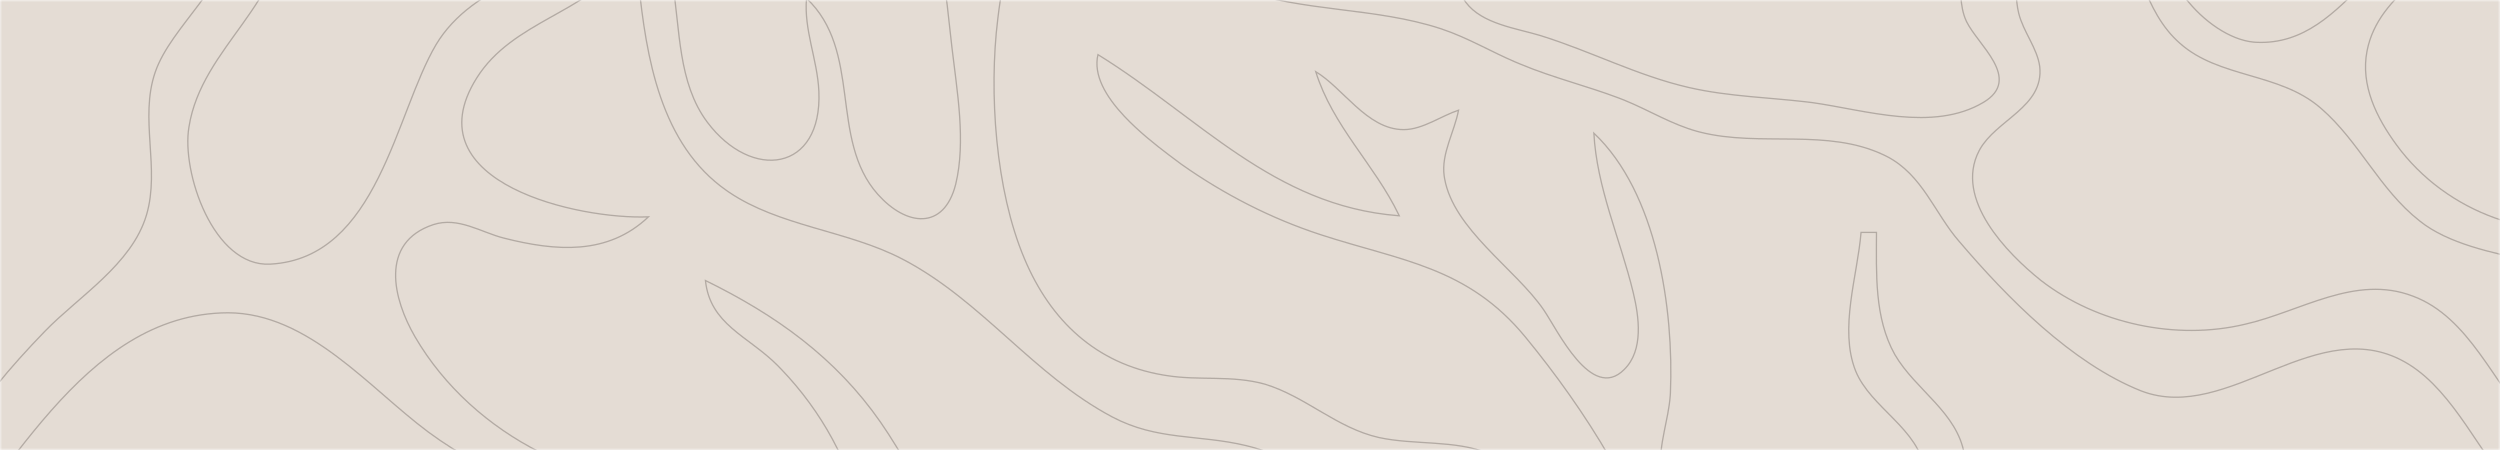 <?xml version="1.0" encoding="UTF-8"?> <svg xmlns="http://www.w3.org/2000/svg" width="561" height="101" viewBox="0 0 561 101" fill="none"><g clip-path="url(#clip0_82_2)"><mask id="mask0_82_2" style="mask-type:luminance" maskUnits="userSpaceOnUse" x="0" y="0" width="561" height="101"><path d="M561 0H0V101H561V0Z" fill="white"></path></mask><g mask="url(#mask0_82_2)"><path d="M561 0H0V101H561V0Z" fill="#E4DCD4"></path><path d="M290.082 -57.049C295.765 -56.736 300.277 -53.102 304.429 -49.301L305.247 -48.536C313.647 -40.568 320.612 -30.463 323.527 -19.164C323.928 -17.61 324.221 -15.939 324.495 -14.22C324.769 -12.503 325.025 -10.736 325.353 -9C326.009 -5.528 326.957 -2.151 328.938 0.529L328.939 0.53C330.756 2.974 333.623 4.428 336.683 5.476C338.215 6 339.801 6.425 341.336 6.819C342.873 7.214 344.356 7.579 345.69 7.986C351.39 9.758 356.817 12.005 362.274 14.145C367.73 16.283 373.214 18.314 379.014 19.645C383.582 20.693 388.22 21.247 392.862 21.686C396.927 22.071 400.991 22.366 405.024 22.826L406.75 23.035C409.71 23.455 412.875 24.076 416.14 24.671C419.404 25.266 422.766 25.833 426.109 26.139C432.792 26.752 439.421 26.326 445.065 22.981C447.271 21.672 448.311 20.198 448.56 18.624C448.807 17.058 448.264 15.429 447.383 13.819C446.5 12.207 445.266 10.591 444.104 9.052C443.01 7.603 441.984 6.224 441.351 4.964L441.23 4.714C440.446 3.029 440.14 1.115 439.998 -0.881C439.927 -1.878 439.897 -2.894 439.867 -3.909C439.838 -4.924 439.807 -5.939 439.738 -6.932C439.598 -8.917 439.297 -10.828 438.5 -12.494C437.75 -14.061 436.564 -15.404 434.679 -16.39L434.293 -16.582C432.731 -17.336 430.987 -17.826 429.294 -18.223L428.572 -18.388L427.919 -18.524C414.214 -21.275 400.58 -16.466 387.922 -12.249H387.921L385.72 -11.516C374.753 -7.947 363.39 -5.664 353.643 -13.151C357.913 -15.369 362.472 -15.408 367.097 -15.327C371.786 -15.245 376.547 -15.04 381.064 -16.921C383.251 -17.831 384.538 -19.064 385.138 -20.47C385.737 -21.875 385.638 -23.426 385.107 -24.952C384.081 -27.898 381.424 -30.793 378.893 -32.49C383.88 -34.209 389.295 -32.964 394.799 -31.165C397.589 -30.253 400.424 -29.191 403.197 -28.322C405.977 -27.451 408.729 -26.764 411.397 -26.591L411.398 -26.591H411.4C413.316 -26.485 416.214 -26.421 418.734 -27.033C421.249 -27.644 423.442 -28.946 423.837 -31.61L423.835 -31.61C424.259 -34.243 423.044 -36.586 421.797 -38.93C420.591 -41.199 419.353 -43.474 419.4 -46.078C423.038 -42.743 426.991 -39.558 429.514 -35.288V-35.286C430.497 -33.651 431.158 -31.83 431.898 -30.03C432.635 -28.236 433.448 -26.471 434.736 -24.986L434.737 -24.985C436.74 -22.683 439.586 -21.588 442.361 -20.463C445.149 -19.334 447.871 -18.173 449.722 -15.765C451.619 -13.291 452.088 -10.11 452.251 -6.789C452.292 -5.96 452.313 -5.124 452.333 -4.29C452.354 -3.456 452.374 -2.622 452.41 -1.802C452.484 -0.161 452.625 1.438 452.982 2.912C453.496 5.033 454.544 6.999 455.524 8.944C456.508 10.897 457.426 12.832 457.714 14.916C458.216 19.482 455.766 22.458 452.694 25.175C451.926 25.854 451.122 26.515 450.317 27.181C449.512 27.846 448.707 28.516 447.941 29.208C446.505 30.506 445.2 31.893 444.288 33.505L444.111 33.831C441.278 39.267 442.865 45.035 446.085 50.181C449.305 55.328 454.177 59.884 457.981 62.929L457.983 62.931C470.616 72.711 488.372 76.435 503.778 72.763L503.779 72.763C506.926 72.046 510.049 70.98 513.161 69.865C516.276 68.75 519.377 67.586 522.494 66.667C528.724 64.83 534.989 63.979 541.452 66.453C547.805 68.811 552.367 73.781 556.452 79.366C558.495 82.159 560.411 85.096 562.377 87.936C564.34 90.772 566.35 93.507 568.568 95.881L568.57 95.883C571.498 98.9 574.979 101.228 578.522 103.465C582.069 105.705 585.675 107.852 588.88 110.515C592.614 113.622 595.729 117.419 598.726 121.343C601.72 125.263 604.601 129.314 607.857 132.906C609.573 134.829 611.614 136.331 613.587 137.874C615.565 139.421 617.48 141.013 618.973 143.125C621.667 146.938 622.907 151.186 623.982 155.515C625.056 159.836 625.968 164.244 628.013 168.33C629.926 172.153 633.64 175.308 636.982 177.817C641.41 181.151 646.629 184.226 652.102 185.403C655.948 186.227 660.088 186.536 664.142 187.052C667.949 187.537 671.692 188.205 675.098 189.65L675.774 189.949C678.372 191.157 680.543 193.442 682.548 195.968C683.55 197.231 684.507 198.546 685.455 199.815C686.401 201.082 687.338 202.3 688.297 203.358L688.3 203.361C692.215 207.406 695.492 210.825 696.406 216.476C691.456 215.151 686.768 213.934 682.231 211.493C680.138 210.368 678.186 208.962 676.186 207.616C674.189 206.273 672.149 204.992 669.897 204.136C665.341 202.406 660.688 201.138 656.061 199.967C651.431 198.796 646.829 197.723 642.361 196.386C633.428 193.713 625.053 189.986 618.143 182.319C613.884 177.458 612.107 171.212 610.571 164.783C609.039 158.366 607.747 151.761 604.442 146.249C599.874 138.638 592.943 132.975 585.676 127.658C578.401 122.335 570.795 117.362 564.827 111.118C560.695 106.678 557.219 100.948 553.463 95.505C549.714 90.072 545.69 84.93 540.478 81.718C530.4 75.508 520.298 78.941 510.3 82.934C505.292 84.934 500.31 87.074 495.344 88.247C490.381 89.418 485.447 89.619 480.539 87.745L480.538 87.746C464.851 81.527 450.407 66.803 439.634 54.166L439.633 54.165C436.9 51.037 434.857 47.319 432.474 43.835C430.098 40.361 427.396 37.144 423.368 35.088L423.366 35.088L422.754 34.787C416.4 31.766 409.527 31.313 402.594 31.213C395.428 31.108 388.207 31.38 381.372 29.615L381.371 29.615L380.818 29.468C378.061 28.713 375.442 27.577 372.845 26.35C370.079 25.043 367.331 23.629 364.482 22.474L363.059 21.924C359.724 20.668 356.264 19.588 352.806 18.491C348.851 17.236 344.896 15.959 341.118 14.365L341.116 14.364L339.999 13.898C337.404 12.786 334.882 11.514 332.338 10.276C329.433 8.862 326.5 7.494 323.412 6.473L323.411 6.472C315.929 4.003 308.126 3.081 300.355 2.103C292.699 1.139 285.072 0.12 277.78 -2.478C283.234 -5.022 289.385 -4.72 295.523 -4.519C301.767 -4.314 307.995 -4.218 313.347 -7.427C316.289 -9.177 317.276 -12.169 317.292 -15.341C317.307 -18.114 316.58 -21.046 315.754 -23.459L315.395 -24.461C310.546 -37.409 300.012 -47.877 290.082 -57.049Z" stroke="#463D38" stroke-opacity="0.31" stroke-width="0.3"></path><path d="M40.406 -92.505C43.293 -89.604 44.942 -86.735 45.826 -83.849C46.732 -80.885 46.836 -77.895 46.638 -74.818C46.539 -73.279 46.365 -71.721 46.178 -70.134C45.992 -68.548 45.793 -66.933 45.646 -65.286C45.351 -61.992 45.264 -58.561 45.897 -54.947C47.113 -48.001 51.563 -42.545 55.719 -37.036C59.884 -31.516 63.759 -25.939 63.932 -18.713C64.167 -9.052 59.524 -1.784 54.439 5.339C49.362 12.451 43.834 19.427 42.406 28.468C41.529 33.528 42.908 41.405 46.086 47.92C49.26 54.428 54.267 59.651 60.689 59.269C72.775 58.609 79.782 50.106 84.906 39.884C87.468 34.772 89.566 29.218 91.595 23.984C93.625 18.745 95.585 13.832 97.872 9.98C101.885 3.284 108.81 -1.513 116.604 -4.555C124.297 -7.557 132.823 -8.845 140.199 -8.568C135.843 -2.857 129.616 0.472 123.439 3.938C117.19 7.445 110.999 11.094 106.968 17.512C103.267 23.409 102.875 28.377 104.647 32.495C106.415 36.602 110.321 39.83 115.146 42.284C124.632 47.109 137.75 48.988 145.512 48.661C136.382 57.318 124.769 56.405 113.04 53.424L113.041 53.425C111.765 53.099 110.491 52.637 109.208 52.152C107.927 51.668 106.635 51.161 105.331 50.751C102.72 49.931 100.038 49.494 97.234 50.407L97.233 50.407C94.201 51.416 92.112 52.968 90.769 54.869C89.426 56.77 88.835 59.007 88.778 61.373C88.665 66.099 90.681 71.362 93.123 75.567C99.632 86.74 109.69 95.712 121.186 101.494C123.222 102.519 125.297 103.262 127.322 103.94C129.349 104.62 131.321 105.234 133.167 106.006C136.782 107.518 139.891 109.626 141.889 113.981C125.062 111.749 109.85 107.148 96.103 96.936C92.794 94.478 89.464 91.584 86.044 88.621C82.625 85.659 79.117 82.628 75.459 79.904C68.144 74.455 60.209 70.216 51.146 70.189C34.627 70.274 22.172 80.026 11.456 92.168C6.097 98.24 1.166 104.917 -3.623 111.292C-8.321 117.545 -12.884 123.504 -17.586 128.332C-16.278 105.378 -5.838 90.799 10.053 74.356C11.95 72.395 14.119 70.477 16.358 68.527C18.595 66.578 20.904 64.598 23.076 62.518C27.42 58.359 31.236 53.786 32.875 48.227C34.428 42.976 34.013 37.565 33.666 32.184C33.319 26.793 33.038 21.428 34.823 16.217C35.721 13.591 37.242 11.028 39.022 8.476C40.804 5.922 42.835 3.393 44.757 0.816C48.59 -4.321 51.98 -9.629 51.88 -15.495C51.781 -21.468 48.144 -26.486 44.189 -31.41C40.221 -36.35 35.934 -41.197 34.416 -46.866C33.382 -51.209 33.764 -55.423 34.632 -59.612C35.066 -61.707 35.62 -63.793 36.177 -65.885C36.734 -67.974 37.294 -70.07 37.74 -72.18L37.74 -72.179C38.591 -75.566 39.041 -79.013 39.393 -82.469C39.733 -85.822 39.981 -89.175 40.406 -92.505Z" stroke="#463D38" stroke-opacity="0.31" stroke-width="0.3"></path><path d="M182.309 -97.943C183.479 -93.683 184.526 -89.041 185.62 -84.253C186.742 -79.345 187.916 -74.286 189.33 -69.341C192.156 -59.455 195.946 -50.007 202.213 -43.111C206.305 -38.603 211.098 -34.383 217.366 -33.11L217.367 -33.109C221.636 -32.092 224.873 -33.275 226.787 -35.728C228.635 -38.095 229.228 -41.617 228.363 -45.404L228.274 -45.772C227.369 -49.328 225.029 -52.546 223.16 -55.607C227.056 -56.776 231.024 -57.172 235.022 -57.468C239.021 -57.763 243.054 -57.961 247.05 -58.744C247.253 -54.096 245.345 -49.901 243.53 -45.646C241.698 -41.351 239.967 -36.999 240.718 -32.126C241.451 -27.377 245.649 -25.534 249.788 -24.692L249.79 -24.691C255.394 -23.634 259.659 -25.478 263.511 -28.296C265.434 -29.703 267.259 -31.355 269.095 -33.011C270.867 -34.608 272.652 -36.207 274.556 -37.606C275.117 -30.775 271.93 -23.65 266.826 -18.337C261.657 -12.956 254.546 -9.458 247.436 -10.003L247.432 -10.003L247.197 -10.019C246.017 -10.119 244.724 -10.523 243.366 -11.049C242.643 -11.328 241.906 -11.641 241.159 -11.959C240.414 -12.276 239.66 -12.597 238.908 -12.893C236.008 -14.034 233.074 -14.822 230.666 -13.444L230.429 -13.301C227.994 -11.617 226.526 -8.508 225.585 -5.201C224.642 -1.889 224.221 1.656 223.903 4.239C221.874 20.658 223.371 42.688 229.887 58.051C235.726 71.935 245.935 81.599 261.003 84.15L261.724 84.266C265.377 84.866 269.057 84.831 272.741 84.908C276.429 84.985 280.126 85.172 283.84 86.205L283.841 86.206C288.43 87.602 292.44 90.051 296.51 92.432C300.574 94.809 304.694 97.117 309.482 98.195L309.484 98.194C313.453 99.046 317.72 99.172 321.908 99.463C326.105 99.755 330.229 100.213 333.951 101.72C335.696 102.424 337.608 104.046 339.488 106.219C341.364 108.389 343.197 111.095 344.785 113.944C346.373 116.792 347.714 119.781 348.61 122.518C349.451 125.084 349.894 127.415 349.792 129.197C343.792 122.158 336.112 119.231 327.988 117.179C319.745 115.097 311.076 113.915 303.167 110.268L303.165 110.267L302.432 109.941C298.775 108.293 295.261 106.381 291.657 104.613C287.818 102.73 283.888 101.016 279.617 99.993C274.28 98.719 269.284 98.447 264.383 97.826C259.477 97.205 254.646 96.235 249.597 93.568L249.598 93.568C240.714 88.851 233.42 82.34 226.109 75.832C218.801 69.328 211.477 62.826 202.549 58.16C196.307 54.893 189.289 53.058 182.415 51.035C175.75 49.072 169.216 46.932 163.608 43.142L163.068 42.77C155.633 37.593 151.119 30.125 148.246 21.825C145.373 13.523 144.146 4.397 143.281 -4.09V-4.091C142.507 -11.324 141.06 -17.841 143.065 -24.93C147.017 -18.303 149.9 -11.728 150.891 -3.931L150.892 -3.925C151.329 -1.327 151.622 1.375 151.92 4.111C152.217 6.845 152.519 9.612 152.974 12.329C153.884 17.764 155.408 23.016 158.746 27.451C163.708 34.038 170.134 36.84 175.255 35.712C180.396 34.579 184.133 29.51 183.757 20.559C183.602 16.909 182.725 13.402 181.985 9.914C181.266 6.523 180.678 3.145 180.981 -0.372C187.219 5.498 188.508 13.315 189.56 21.25C190.623 29.266 191.446 37.408 196.994 43.623C200.165 47.174 203.857 49.231 207.111 49.074C208.742 48.995 210.256 48.36 211.525 47.089C212.791 45.819 213.808 43.921 214.463 41.326V41.325C215.632 36.502 215.696 31.241 215.331 25.987C214.966 20.734 214.17 15.471 213.615 10.653C212.209 -1.556 211.231 -15.782 205.314 -26.987L205.313 -26.989C203.213 -30.85 200.228 -33.955 197.129 -36.937C194.219 -39.736 191.213 -42.422 188.717 -45.533L188.225 -46.161C183.215 -52.719 179.414 -62.201 178.052 -71.817C176.707 -81.309 177.744 -90.905 182.309 -97.943Z" stroke="#463D38" stroke-opacity="0.31" stroke-width="0.3"></path><path d="M455.786 -64.133C455.03 -71.338 455.165 -79.356 459.74 -85.265C461.38 -78.692 462.246 -71.592 463.646 -64.633C465.065 -57.581 467.032 -50.701 470.917 -44.776L470.918 -44.775C472.818 -41.904 475.277 -39.129 478.183 -37.345C481.092 -35.559 484.453 -34.766 488.143 -35.869L488.144 -35.869C492.206 -37.038 495.204 -39.648 497.997 -42.521C500.72 -45.323 503.239 -48.362 506.371 -50.628C505.799 -43.806 504.802 -36.891 500.252 -31.546L500.253 -31.547C498.271 -29.226 495.655 -27.331 493.147 -25.309C490.647 -23.294 488.26 -21.155 486.786 -18.361V-18.36C483.949 -12.874 486.135 -6.03 490.337 -0.523C494.409 4.814 500.42 8.962 505.739 9.454L506.252 9.49C517.076 10.036 523.983 2.727 530.965 -4.294C537.907 -11.275 544.928 -17.98 555.974 -16.728C554.05 -14.422 551.744 -12.343 549.313 -10.328C546.814 -8.256 544.169 -6.239 541.704 -4.123C536.763 0.116 532.458 4.814 531.166 11.416C529.651 19.145 533.338 26.461 537.774 32.516C549.018 47.864 569.009 54.982 587.307 50.295L588.177 50.063C593.709 48.607 599.922 45.882 603.65 41.291L604.003 40.842C605.663 38.656 606.647 36.251 607.783 33.99C608.851 31.864 610.059 29.851 612.099 28.194L612.517 27.867C617.405 24.233 623.366 23.908 629.245 24.152C627.443 26.078 625.253 27.834 623.148 29.694C620.962 31.625 618.875 33.664 617.462 36.099L617.461 36.102C615.357 39.894 616.363 44.032 618.609 47.674C620.857 51.318 624.363 54.498 627.332 56.411C631.148 58.87 635.439 60.205 639.91 61.078C644.377 61.951 649.042 62.366 653.591 62.976C662.704 64.198 671.39 66.205 677.437 74.205C680.828 78.737 681.803 83.63 682.027 88.714C682.139 91.257 682.063 93.844 682.008 96.458C681.954 99.069 681.922 101.707 682.122 104.342V104.343C682.587 110.398 683.848 116.175 684.962 121.967C686.059 127.664 687.01 133.381 686.938 139.419C678.168 132.73 675.402 121.32 675.371 110.448L675.376 109.388C675.436 103.046 676.169 96.148 675.216 89.878C674.261 83.591 671.609 77.903 664.889 73.963C659.612 70.875 653.419 69.886 647.146 69.187C640.864 68.487 634.506 68.077 628.843 66.165C625.017 64.758 621.214 62.049 617.299 59.594C613.518 57.223 609.636 55.092 605.578 54.673L605.185 54.638C598.785 54.156 592.473 55.721 586.19 57.093C580.095 58.425 574.022 59.577 567.871 58.55L567.275 58.443C563.338 57.591 558.85 56.659 554.55 55.295C550.247 53.931 546.143 52.139 542.972 49.576L542.971 49.574C538.423 46.019 535.011 41.505 531.634 36.942C528.367 32.527 525.133 28.064 520.944 24.414L520.535 24.064C515.95 20.168 510.284 18.532 504.698 16.899C499.101 15.262 493.584 13.629 489.219 9.759L489.218 9.758C485.096 6.169 482.688 1.34 480.717 -3.781C478.751 -8.889 477.214 -14.31 474.842 -19.009V-19.01C466.651 -34.65 457.665 -46.122 455.786 -64.133Z" stroke="#463D38" stroke-opacity="0.31" stroke-width="0.3"></path><path d="M246.38 12.258C245.848 14.542 246.282 16.877 247.355 19.185C248.464 21.567 250.248 23.91 252.324 26.117C255.439 29.428 259.199 32.42 262.296 34.764L265.124 36.88C274.586 43.558 285.195 49.025 296.327 52.657C314.456 58.572 329.308 59.823 342.318 75.654C355.686 91.924 368.912 112.607 374.22 133.212C375.411 137.778 375.743 142.38 375.955 146.975C376.168 151.574 376.262 156.162 376.973 160.727C378.97 173.558 382.212 186.387 381.424 199.509L381.423 199.511C380.572 211.135 378.18 222.555 375.806 233.948C373.431 245.345 371.074 256.716 370.287 268.26C368.678 291.966 378.285 317.002 393.984 334.399V334.4C399.432 340.55 404.413 346.874 411.004 351.622C409.213 345.634 406.22 340.208 402.987 334.875C399.683 329.423 396.122 324.062 393.362 318.315C387.814 306.78 381.778 293.559 380.225 280.769C378.608 267.498 382.529 248.323 386.706 235.703C388.333 230.772 391.324 226.455 394.482 222.249C397.645 218.037 400.971 213.942 403.301 209.432L403.302 209.43L404.086 207.969C408.071 200.591 413.039 192.114 419.251 185.158C425.877 177.739 433.934 172.036 443.744 171.263C449.764 170.79 455.599 173.51 461.075 177.085C463.815 178.873 466.472 180.88 469.021 182.815C471.572 184.751 474.014 186.614 476.333 188.123C486.618 194.581 497.639 196.807 509.663 196.848C504.806 191.41 498.154 188.393 491.454 185.184C484.661 181.93 477.827 178.479 472.872 172.092C470.543 169.09 468.607 165.172 468.321 161.465C468.178 159.609 468.448 157.8 469.295 156.188C470.142 154.573 471.562 153.166 473.699 152.104C475.964 150.978 478.296 150.981 480.617 151.339C481.777 151.518 482.94 151.787 484.09 152.049C485.098 152.279 486.098 152.504 487.087 152.663L487.511 152.727C494.865 153.744 502.181 152.596 507.131 147.17C504.764 147.297 502.4 147.67 500.009 147.915C497.503 148.172 494.982 148.282 492.461 147.797H492.46C487.014 146.733 482.015 143.322 479.059 138.809C476.1 134.292 475.184 128.663 477.931 123.183L477.932 123.181L478.145 122.781C480.378 118.681 483.765 115.648 487.264 112.75C490.793 109.827 494.428 107.043 497.161 103.433C483.799 104.75 471.455 111.999 466.873 125.16L466.659 125.796C465.706 128.77 465.087 132.049 464.471 135.394C463.855 138.735 463.242 142.14 462.303 145.35C460.423 151.773 457.227 157.439 450.049 160.288V160.289C445.191 162.267 440.666 160.007 437.265 156.282C433.865 152.558 431.551 147.335 431.097 143.271C429.996 135.808 433.064 129.204 436.071 122.628C439.085 116.037 442.036 109.472 440.808 102.024C440.021 97.288 437.304 93.684 434.182 90.256C431.068 86.837 427.539 83.581 425.203 79.575L425.201 79.573C420.554 71.264 421.076 61.267 421.082 52.15H417.62C417.422 54.56 417.02 57.098 416.582 59.692C416.135 62.338 415.652 65.041 415.312 67.737C414.63 73.131 414.518 78.468 416.385 83.194C418.071 87.372 421.638 90.618 424.963 94.025C428.276 97.42 431.342 100.97 431.918 105.731C432.424 109.892 430.845 113.619 428.986 117.251C427.121 120.896 424.982 124.436 424.293 128.276C423.473 132.855 424.133 137.431 424.813 142.021C425.492 146.602 426.191 151.198 425.418 155.775C424.769 159.571 422.935 162.824 420.738 165.851C419.64 167.364 418.449 168.823 417.269 170.266C416.087 171.709 414.917 173.137 413.854 174.589C411.981 177.086 410.274 179.569 408.608 182.011C406.943 184.451 405.318 186.852 403.608 189.183C400.188 193.845 396.429 198.232 391.326 202.119L391.085 202.303V202C391.085 198.49 391.22 194.86 391.37 191.175C391.521 187.489 391.687 183.75 391.751 180.02C391.879 172.558 391.598 165.142 389.965 158.285C387.806 149.262 384.031 140.851 380.522 132.329C377.016 123.812 373.778 115.189 372.713 105.767C372.398 102.762 372.855 99.845 373.426 96.952C373.962 94.235 374.596 91.543 374.802 88.793L374.837 88.242C375.236 78.879 374.499 67.566 371.848 56.919C369.229 46.405 364.745 36.557 357.66 29.869C357.983 35.969 359.456 41.916 361.211 47.803C363 53.804 365.082 59.754 366.508 65.715C367.14 68.35 367.738 71.566 367.625 74.663C367.512 77.759 366.687 80.755 364.457 82.93C363.55 83.844 362.628 84.398 361.701 84.648C360.773 84.899 359.85 84.843 358.945 84.555C357.142 83.981 355.406 82.484 353.815 80.644C352.222 78.799 350.758 76.59 349.504 74.566C348.245 72.536 347.204 70.704 346.44 69.585C344.857 67.262 342.778 64.956 340.517 62.619C338.26 60.287 335.814 57.916 333.524 55.48C329.086 50.758 325.171 45.734 324.168 40.071L324.08 39.522C323.706 36.986 324.313 34.458 325.112 31.954C325.889 29.523 326.841 27.125 327.297 24.722C325.379 25.36 323.421 26.41 321.402 27.329C319.311 28.282 317.164 29.088 314.992 29.088H314.991C310.814 29.081 307.409 26.687 304.251 23.857C302.678 22.448 301.137 20.902 299.611 19.501C298.182 18.189 296.748 16.987 295.252 16.077C297.139 22.143 300.401 27.332 303.873 32.384C307.411 37.533 311.171 42.547 313.877 48.185L313.99 48.42L313.73 48.399C299.652 47.284 288.447 41.707 277.92 34.665C272.658 31.145 267.561 27.257 262.362 23.378C257.226 19.545 251.987 15.72 246.38 12.258Z" stroke="#463D38" stroke-opacity="0.31" stroke-width="0.3"></path><path d="M189.868 298.728C187.987 294.929 187.312 291.572 187.396 288.449C187.482 285.245 188.365 282.28 189.572 279.331C190.175 277.856 190.86 276.386 191.565 274.893C192.27 273.401 192.996 271.884 193.682 270.319C195.055 267.188 196.269 263.857 196.838 260.109C197.932 252.903 195.363 246.092 193.1 239.325C190.904 232.755 188.991 226.221 190.882 219.329L191.077 218.661C194.027 209.118 200.973 203.528 208.304 198.226C215.624 192.932 223.339 187.92 227.716 179.535C230.24 174.868 231.481 166.697 230.509 159.267C229.538 151.845 226.347 145.078 219.927 143.335C207.86 139.997 198.193 146.017 189.804 154.342C185.608 158.505 181.722 163.255 178.01 167.713C174.527 171.897 171.2 175.823 167.904 178.786L167.245 179.365C161.104 184.603 152.734 187.019 144.089 187.429C135.552 187.834 126.763 186.283 119.618 183.578C125.772 179.413 132.979 178.205 140.18 176.845C147.462 175.47 154.733 173.936 160.798 168.978C166.367 164.422 168.386 159.685 168.003 155.068C167.622 150.463 164.854 146.014 160.93 142.018C153.213 134.16 140.957 127.991 133.24 125.756C144.677 120.448 155.442 124.713 165.67 131.155L166.668 131.791C167.813 132.531 168.909 133.403 170.008 134.301C171.105 135.198 172.205 136.121 173.349 136.952C175.639 138.616 178.124 139.928 181.173 139.958V139.959C184.479 139.97 187.037 139.138 188.979 137.719C190.92 136.301 192.235 134.305 193.069 132.006C194.735 127.414 194.491 121.594 193.48 116.67C190.859 103.986 184.292 92.23 175.365 82.912L174.495 82.018C172.836 80.342 171.045 78.931 169.282 77.598C167.518 76.264 165.786 75.012 164.23 73.647C161.179 70.972 158.822 67.878 158.298 62.945C174.07 70.681 187.478 80.207 197.601 94.749C200.037 98.249 202.35 102.182 204.728 106.212C207.106 110.241 209.549 114.367 212.239 118.242C217.619 125.992 224.004 132.761 232.882 135.775L232.883 135.776C249.108 141.138 264.529 135.692 279.034 127.33C286.287 123.148 293.32 118.232 300.115 113.566C306.784 108.986 313.225 104.65 319.429 101.47C310.591 123.536 295.552 134.379 274.553 145.252C272.046 146.547 269.288 147.711 266.451 148.883C263.615 150.055 260.7 151.234 257.885 152.556C252.257 155.198 247.009 158.419 243.574 163.324C240.323 167.955 238.949 173.392 237.518 178.779C236.085 184.176 234.595 189.526 231.129 194.043C229.384 196.321 227.048 198.33 224.462 200.243C221.874 202.158 219.05 203.967 216.317 205.857C210.867 209.626 205.797 213.707 203.965 219.486C202.097 225.369 204.011 231.482 206.269 237.612C208.464 243.568 210.984 249.54 210.794 255.415L210.767 255.983C210.351 260.578 208.588 264.58 206.36 268.397C205.245 270.307 204.015 272.168 202.779 274.033C201.544 275.898 200.304 277.769 199.173 279.69C197.226 282.727 195.65 285.953 194.169 289.22C192.73 292.396 191.382 295.603 189.868 298.728Z" stroke="#463D38" stroke-opacity="0.31" stroke-width="0.3"></path></g></g><defs><clipPath id="clip0_82_2"><rect width="561" height="101" fill="white"></rect></clipPath></defs></svg> 